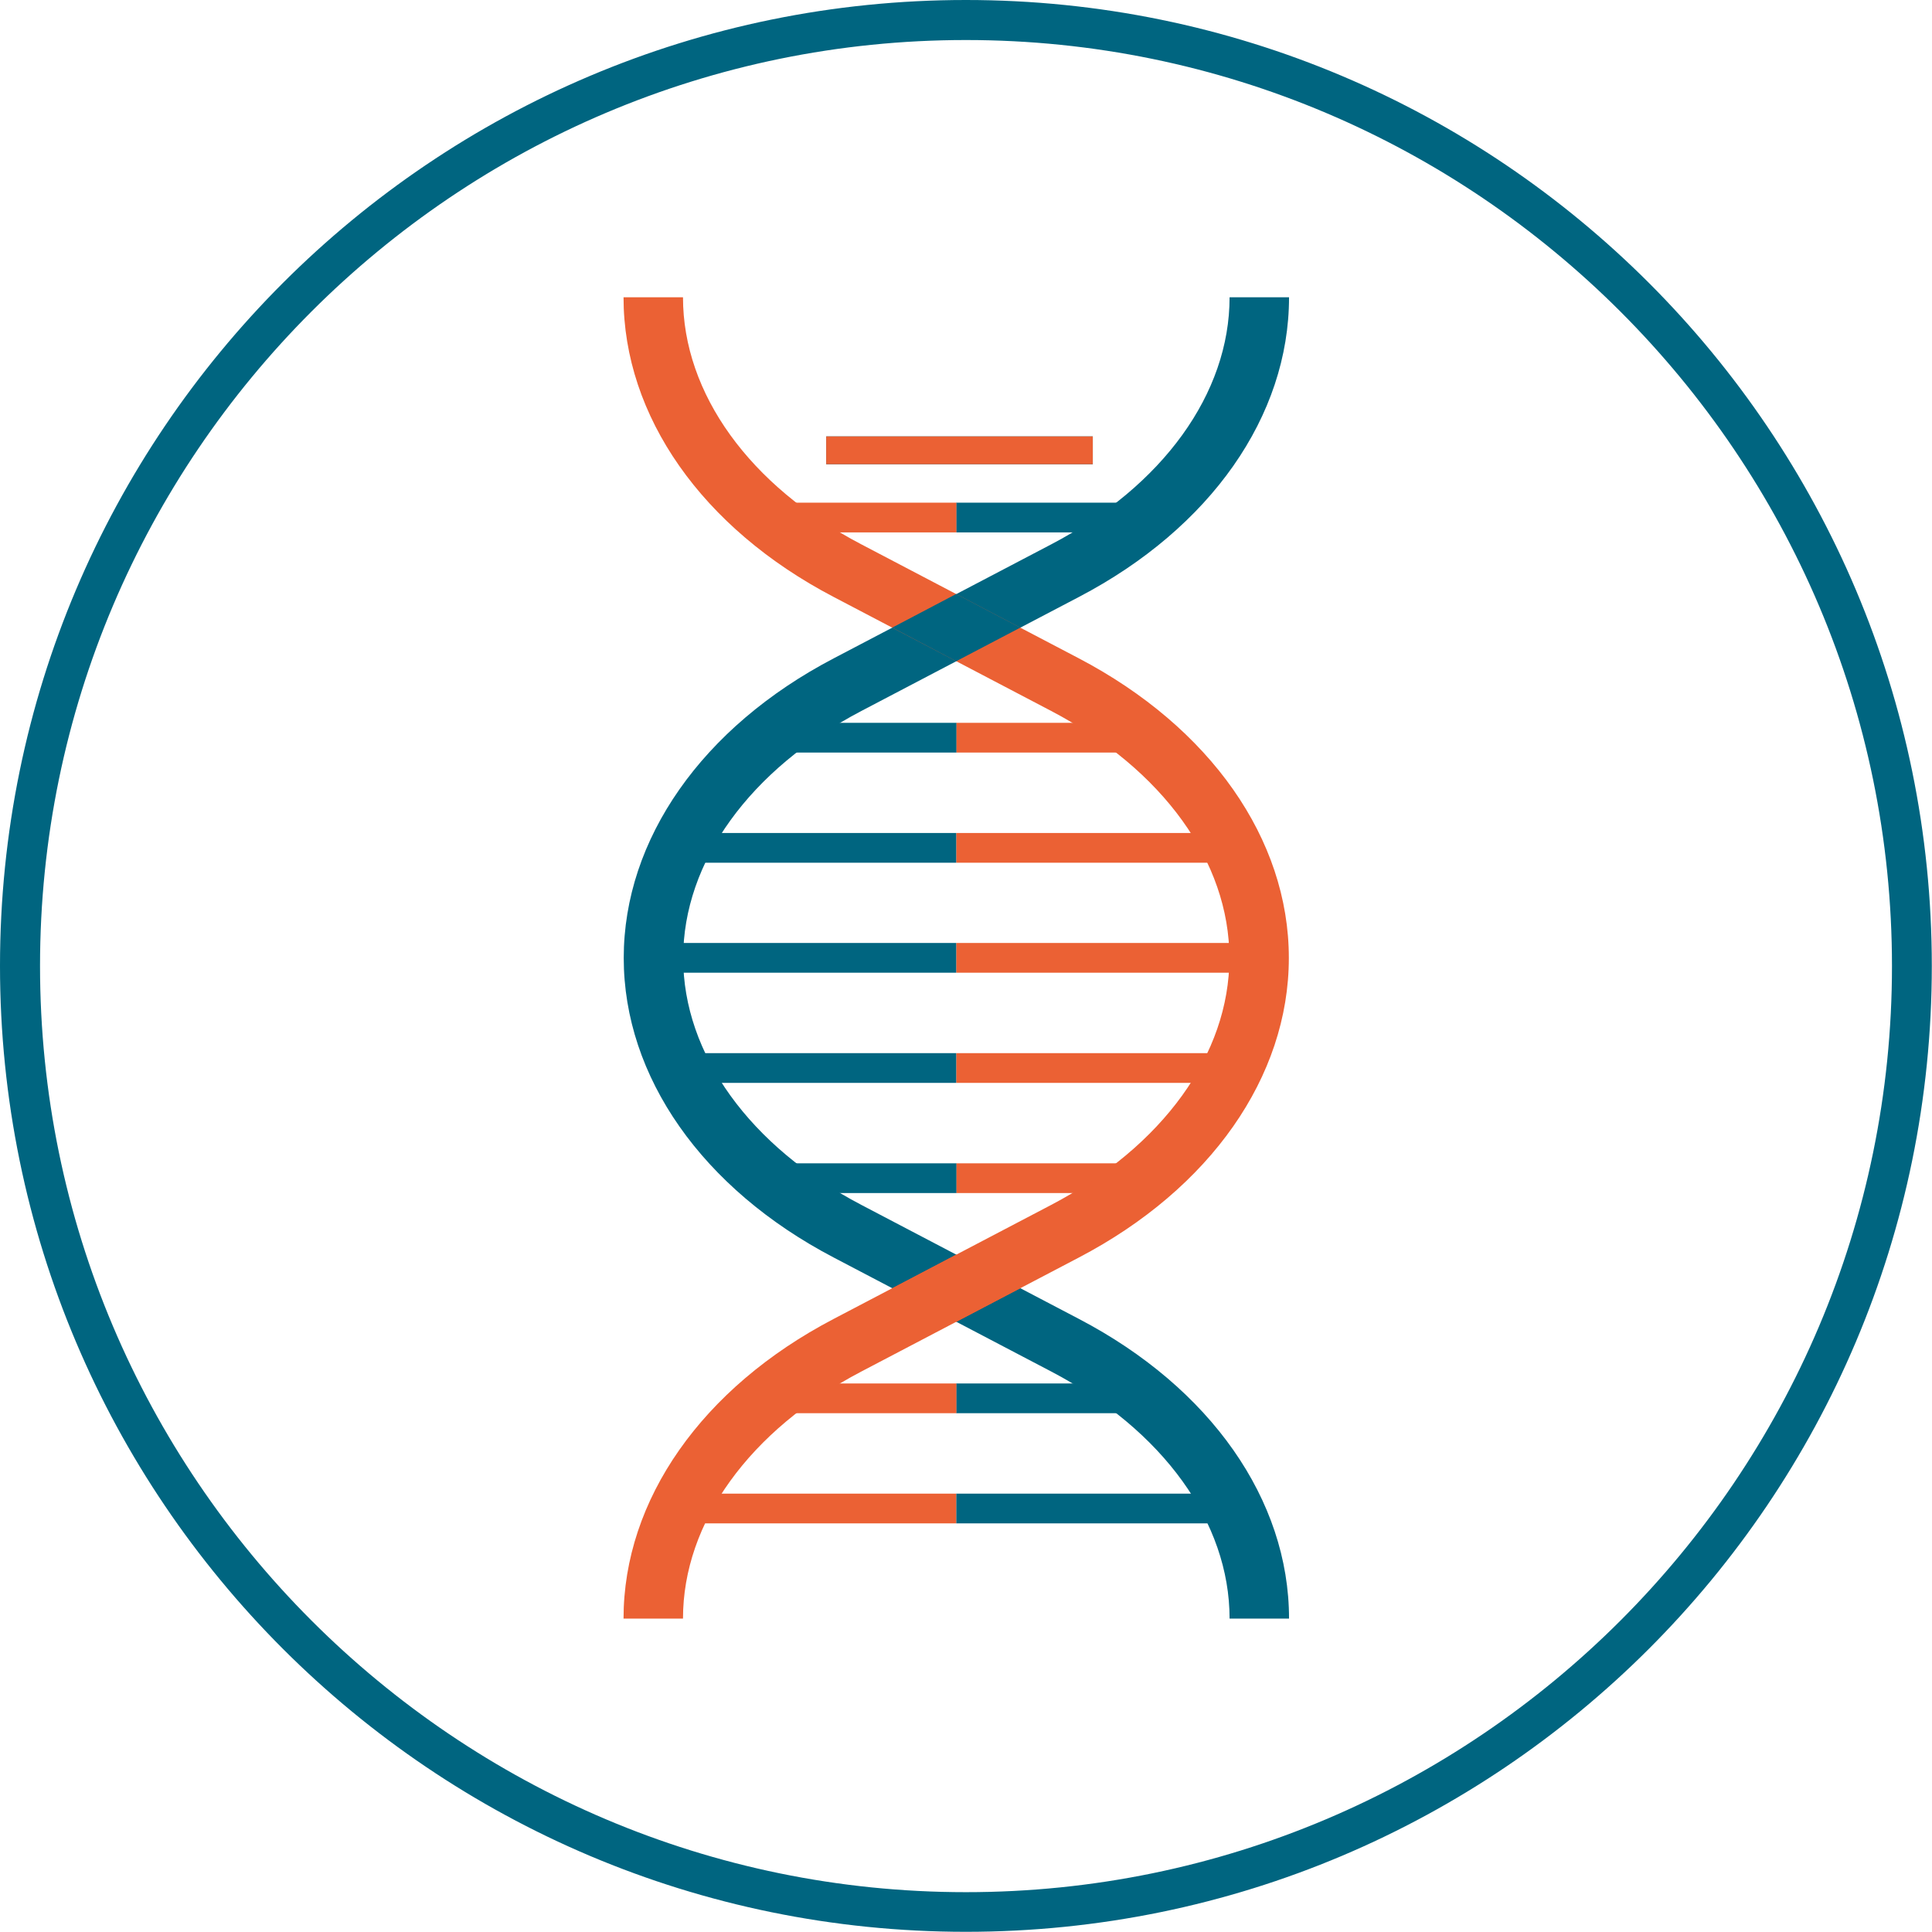 <?xml version="1.0" encoding="UTF-8"?><svg xmlns="http://www.w3.org/2000/svg" viewBox="0 0 99.43 99.43"><defs><style>.uuid-e1d7378e-41cd-4f75-871e-c5de52b8b4d6{fill:#006580;}.uuid-6fc6b26b-03b0-48bf-a9f8-fda206f7cf78{fill:#eb6134;}</style></defs><g id="uuid-610fcf60-1a31-4309-966e-9366b478e599"><path class="uuid-e1d7378e-41cd-4f75-871e-c5de52b8b4d6" d="m49.71,2.06c26.28,0,47.66,21.38,47.66,47.66s-21.38,47.66-47.66,47.66S2.06,75.99,2.06,49.71,23.44,2.06,49.71,2.06m0-2.06C22.26,0,0,22.26,0,49.71s22.26,49.71,49.71,49.71,49.71-22.26,49.71-49.71S77.17,0,49.71,0h0Z"/></g><g id="uuid-56e504ba-3c81-42fe-89d3-b8d076c85254"><rect class="uuid-e1d7378e-41cd-4f75-871e-c5de52b8b4d6" x="42.52" y="22.46" width="13.72" height="1.43"/><rect class="uuid-6fc6b26b-03b0-48bf-a9f8-fda206f7cf78" x="42.52" y="22.46" width="13.72" height="1.43"/><rect class="uuid-e1d7378e-41cd-4f75-871e-c5de52b8b4d6" x="49.21" y="25.87" width="9.95" height="1.53"/><rect class="uuid-6fc6b26b-03b0-48bf-a9f8-fda206f7cf78" x="49.21" y="37.2" width="9.95" height="1.53"/><rect class="uuid-6fc6b26b-03b0-48bf-a9f8-fda206f7cf78" x="49.21" y="42.87" width="14.23" height="1.53"/><rect class="uuid-6fc6b26b-03b0-48bf-a9f8-fda206f7cf78" x="49.21" y="48.53" width="15.59" height="1.53"/><rect class="uuid-6fc6b26b-03b0-48bf-a9f8-fda206f7cf78" x="49.21" y="54.2" width="14.23" height="1.53"/><rect class="uuid-6fc6b26b-03b0-48bf-a9f8-fda206f7cf78" x="49.21" y="59.87" width="9.95" height="1.53"/><rect class="uuid-e1d7378e-41cd-4f75-871e-c5de52b8b4d6" x="49.21" y="71.2" width="9.95" height="1.53"/><rect class="uuid-e1d7378e-41cd-4f75-871e-c5de52b8b4d6" x="49.21" y="76.87" width="14.69" height="1.53"/><rect class="uuid-6fc6b26b-03b0-48bf-a9f8-fda206f7cf78" x="39.27" y="25.87" width="9.95" height="1.53"/><rect class="uuid-e1d7378e-41cd-4f75-871e-c5de52b8b4d6" x="39.27" y="37.2" width="9.95" height="1.53"/><rect class="uuid-e1d7378e-41cd-4f75-871e-c5de52b8b4d6" x="34.98" y="42.87" width="14.23" height="1.53"/><rect class="uuid-e1d7378e-41cd-4f75-871e-c5de52b8b4d6" x="33.62" y="48.53" width="15.59" height="1.53"/><rect class="uuid-e1d7378e-41cd-4f75-871e-c5de52b8b4d6" x="34.98" y="54.2" width="14.23" height="1.53"/><rect class="uuid-e1d7378e-41cd-4f75-871e-c5de52b8b4d6" x="39.27" y="59.87" width="9.95" height="1.53"/><rect class="uuid-6fc6b26b-03b0-48bf-a9f8-fda206f7cf78" x="39.27" y="71.2" width="9.95" height="1.53"/><rect class="uuid-6fc6b26b-03b0-48bf-a9f8-fda206f7cf78" x="34.52" y="76.87" width="14.69" height="1.53"/><path class="uuid-e1d7378e-41cd-4f75-871e-c5de52b8b4d6" d="m66.34,83.3h-3.06c0-4.95-3.43-9.7-9.17-12.71l-11.2-5.87c-6.77-3.54-10.81-9.31-10.81-15.42s4.04-11.88,10.81-15.42l11.2-5.87c5.74-3.01,9.17-7.76,9.17-12.71h3.06c0,6.11-4.04,11.88-10.81,15.42l-11.2,5.87c-5.74,3.01-9.17,7.76-9.17,12.71s3.43,9.71,9.17,12.71l11.2,5.87c6.77,3.54,10.81,9.31,10.81,15.42Z"/><path class="uuid-6fc6b26b-03b0-48bf-a9f8-fda206f7cf78" d="m35.15,83.3h-3.06c0-6.11,4.04-11.88,10.81-15.42l11.2-5.87c5.74-3.01,9.17-7.76,9.17-12.71s-3.43-9.7-9.17-12.71l-11.2-5.87c-6.77-3.54-10.81-9.31-10.81-15.42h3.06c0,4.95,3.43,9.71,9.17,12.71l11.2,5.87c6.77,3.55,10.81,9.31,10.81,15.42s-4.04,11.88-10.81,15.42l-11.2,5.87c-5.74,3.01-9.17,7.76-9.17,12.71Z"/><polygon class="uuid-e1d7378e-41cd-4f75-871e-c5de52b8b4d6" points="45.92 32.3 49.21 34.03 52.51 32.3 49.21 30.57 45.92 32.3"/><polygon class="uuid-6fc6b26b-03b0-48bf-a9f8-fda206f7cf78" points="52.51 66.3 49.21 64.57 45.92 66.3 49.21 68.03 52.51 66.3"/></g></svg>